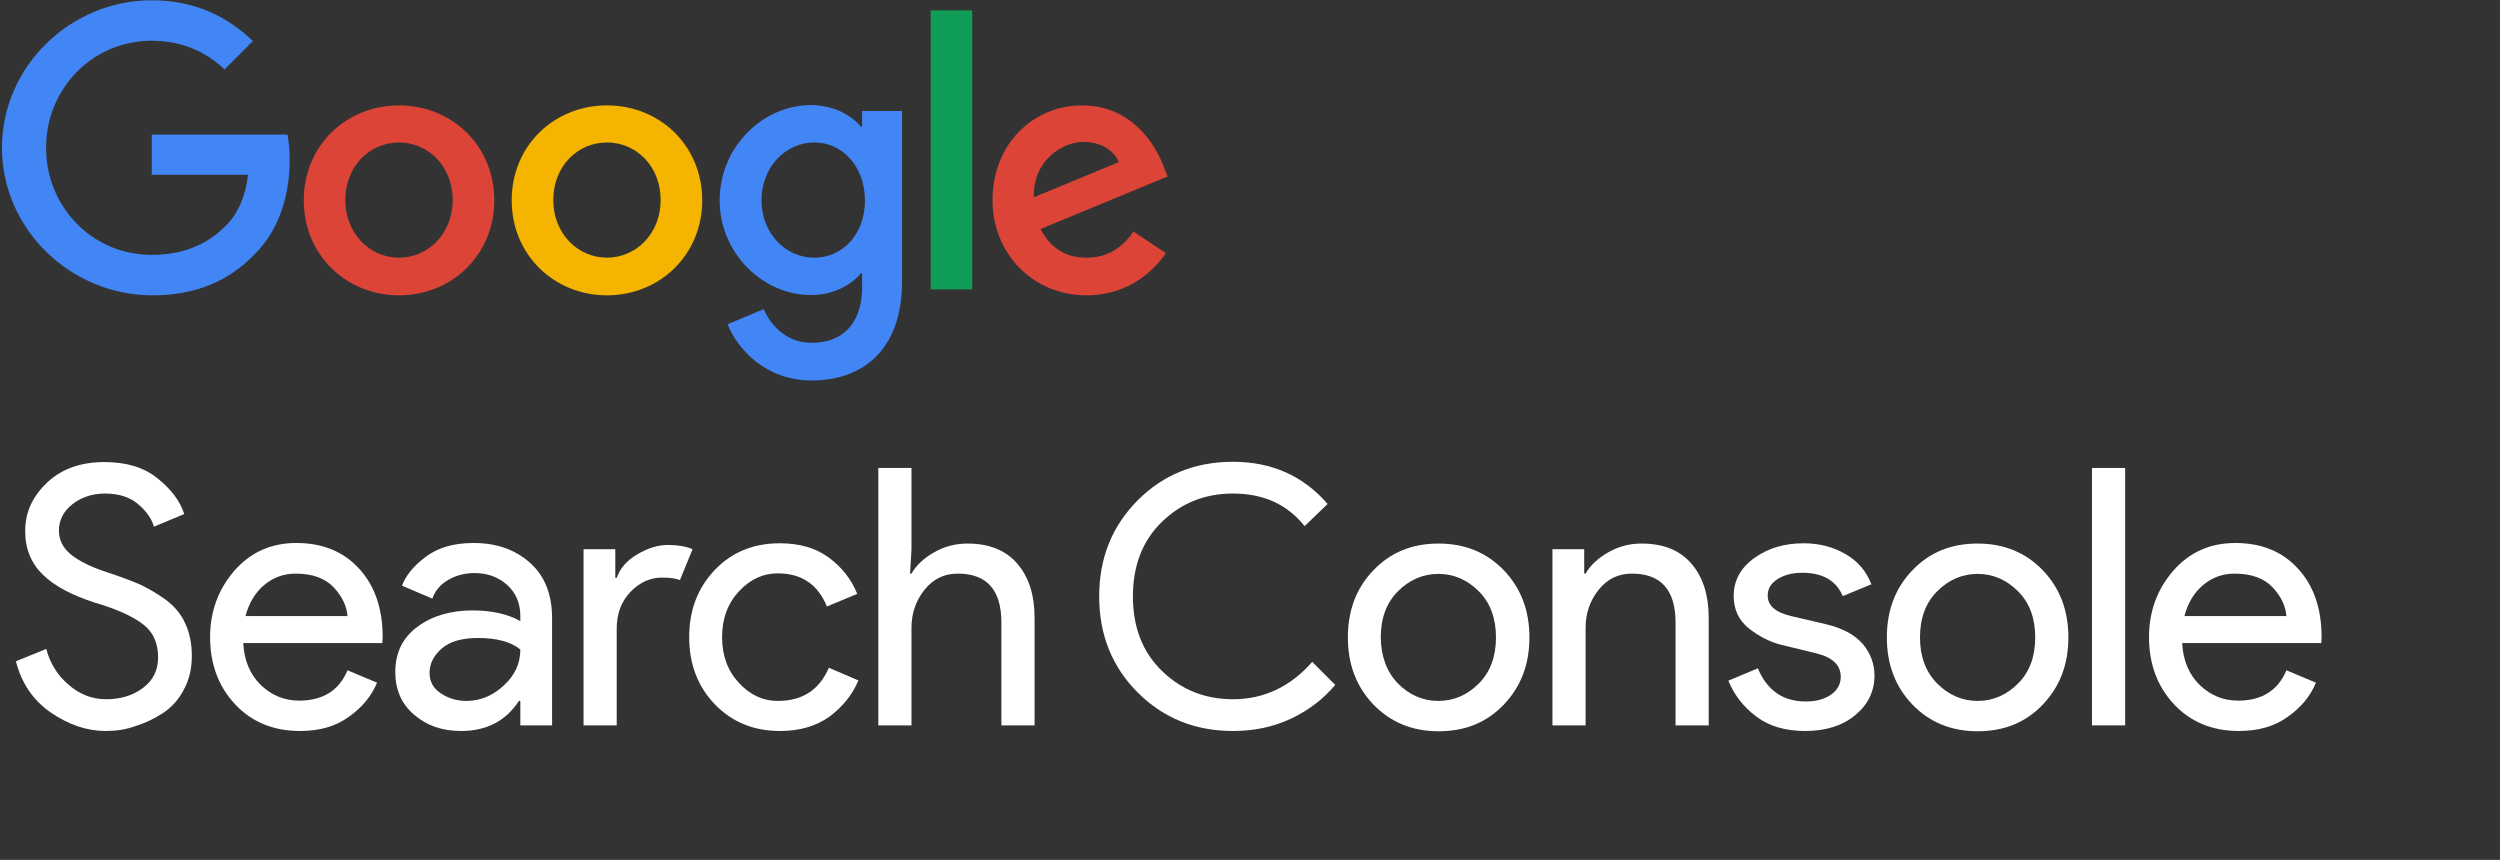 <svg xmlns="http://www.w3.org/2000/svg" width="157" height="54" viewBox="0 0 157 54" fill="none"><rect x="0" y="0" width="157" height="54" fill="#333333" stroke="none"/><path d="M6.647 45.906C5.465 45.906 4.318 45.518 3.206 44.759C2.076 43.982 1.353 42.906 1 41.529L2.906 40.753C3.135 41.635 3.594 42.394 4.3 42.994C5.006 43.612 5.782 43.912 6.665 43.912C7.565 43.912 8.341 43.682 8.976 43.206C9.612 42.729 9.929 42.094 9.929 41.282C9.929 40.382 9.612 39.676 8.976 39.2C8.341 38.706 7.318 38.247 5.941 37.841C4.512 37.382 3.418 36.8 2.694 36.094C1.953 35.37 1.582 34.471 1.582 33.341C1.582 32.176 2.041 31.171 2.959 30.306C3.876 29.441 5.076 29.018 6.559 29.018C7.935 29.018 9.047 29.353 9.894 30.041C10.759 30.729 11.306 31.471 11.571 32.282L9.665 33.076C9.524 32.565 9.188 32.088 8.659 31.647C8.129 31.206 7.441 30.994 6.594 30.994C5.8 30.994 5.112 31.224 4.547 31.665C3.982 32.106 3.7 32.67 3.7 33.324C3.7 33.923 3.965 34.435 4.476 34.841C4.988 35.247 5.765 35.635 6.771 35.953C7.565 36.218 8.235 36.465 8.765 36.694C9.294 36.941 9.841 37.259 10.388 37.647C10.935 38.053 11.359 38.547 11.623 39.129C11.906 39.729 12.047 40.418 12.047 41.194C12.047 41.971 11.888 42.676 11.553 43.294C11.235 43.912 10.794 44.406 10.265 44.759C9.735 45.112 9.153 45.394 8.535 45.588C7.918 45.818 7.282 45.906 6.647 45.906Z" fill="white"></path><path d="M18.841 45.906C17.165 45.906 15.806 45.341 14.765 44.23C13.724 43.118 13.194 41.706 13.194 40.012C13.194 38.406 13.706 37.012 14.712 35.847C15.736 34.682 17.024 34.1 18.612 34.1C20.253 34.1 21.559 34.63 22.547 35.706C23.535 36.782 24.03 38.212 24.03 39.994L24.012 40.383H15.277C15.33 41.494 15.718 42.377 16.389 43.029C17.077 43.682 17.871 44 18.788 44C20.271 44 21.294 43.365 21.824 42.094L23.677 42.871C23.324 43.735 22.724 44.441 21.894 45.024C21.065 45.624 20.059 45.906 18.841 45.906ZM21.824 38.688C21.771 38.053 21.488 37.453 20.959 36.888C20.43 36.324 19.636 36.024 18.577 36.024C17.8 36.024 17.147 36.271 16.583 36.747C16.018 37.224 15.63 37.877 15.418 38.688H21.824Z" fill="white"></path><path d="M28.953 45.906C27.771 45.906 26.8 45.571 26.006 44.883C25.212 44.212 24.824 43.312 24.824 42.2C24.824 41 25.283 40.047 26.218 39.359C27.153 38.671 28.3 38.335 29.677 38.335C30.894 38.335 31.9 38.565 32.677 39.006V38.688C32.677 37.877 32.394 37.224 31.847 36.73C31.283 36.235 30.612 35.988 29.8 35.988C29.2 35.988 28.653 36.13 28.159 36.412C27.665 36.694 27.33 37.083 27.153 37.594L25.247 36.782C25.494 36.112 26.006 35.512 26.765 34.947C27.524 34.383 28.512 34.1 29.747 34.1C31.159 34.1 32.341 34.506 33.277 35.335C34.212 36.165 34.671 37.33 34.671 38.83V45.553H32.677V44.018H32.588C31.759 45.288 30.541 45.906 28.953 45.906ZM29.288 44.018C30.153 44.018 30.93 43.7 31.618 43.065C32.324 42.429 32.677 41.671 32.677 40.788C32.094 40.312 31.212 40.065 30.03 40.065C29.024 40.065 28.265 40.277 27.753 40.718C27.241 41.159 26.977 41.671 26.977 42.253C26.977 42.8 27.206 43.224 27.683 43.541C28.159 43.859 28.688 44.018 29.288 44.018Z" fill="white"></path><path d="M38.729 45.553H36.647V34.488H38.641V36.288H38.729C38.941 35.688 39.365 35.194 40.035 34.806C40.688 34.418 41.323 34.224 41.941 34.224C42.559 34.224 43.071 34.312 43.494 34.488L42.7 36.429C42.435 36.324 42.065 36.271 41.588 36.271C40.829 36.271 40.176 36.571 39.594 37.171C39.012 37.771 38.729 38.547 38.729 39.5V45.553Z" fill="white"></path><path d="M48.982 45.906C47.323 45.906 45.965 45.341 44.888 44.229C43.812 43.1 43.282 41.706 43.282 40.012C43.282 38.318 43.812 36.924 44.888 35.794C45.965 34.665 47.323 34.118 48.982 34.118C50.218 34.118 51.241 34.418 52.053 35.018C52.865 35.618 53.465 36.377 53.835 37.294L51.929 38.088C51.365 36.694 50.323 36.006 48.841 36.006C47.923 36.006 47.112 36.377 46.406 37.135C45.7 37.894 45.347 38.847 45.347 40.012C45.347 41.176 45.7 42.129 46.406 42.888C47.112 43.647 47.923 44.018 48.841 44.018C50.394 44.018 51.453 43.329 52.053 41.935L53.906 42.729C53.535 43.629 52.917 44.388 52.088 45.006C51.241 45.606 50.218 45.906 48.982 45.906Z" fill="white"></path><path d="M57.241 29.388V34.488L57.153 36.023H57.241C57.541 35.494 58.017 35.053 58.67 34.682C59.323 34.312 60.012 34.135 60.753 34.135C62.129 34.135 63.17 34.559 63.894 35.406C64.618 36.253 64.971 37.382 64.971 38.794V45.553H62.888V39.094C62.888 37.047 61.971 36.023 60.153 36.023C59.288 36.023 58.6 36.359 58.053 37.047C57.506 37.735 57.241 38.529 57.241 39.429V45.553H55.159V29.388H57.241Z" fill="white"></path><path d="M77.429 45.906C75.047 45.906 73.053 45.094 71.447 43.488C69.841 41.882 69.029 39.871 69.029 37.453C69.029 35.035 69.841 33.041 71.447 31.418C73.053 29.812 75.047 29 77.429 29C79.865 29 81.841 29.882 83.376 31.647L81.929 33.041C80.835 31.665 79.335 30.994 77.429 30.994C75.665 30.994 74.182 31.594 72.965 32.776C71.747 33.959 71.147 35.529 71.147 37.453C71.147 39.377 71.747 40.947 72.965 42.129C74.182 43.312 75.665 43.912 77.429 43.912C79.371 43.912 81.029 43.135 82.406 41.565L83.853 43.012C83.112 43.894 82.194 44.6 81.082 45.129C79.953 45.659 78.735 45.906 77.429 45.906Z" fill="white"></path><path d="M86.253 35.812C87.329 34.682 88.688 34.135 90.347 34.135C92.006 34.135 93.365 34.7 94.441 35.812C95.518 36.941 96.047 38.335 96.047 40.029C96.047 41.724 95.518 43.118 94.441 44.247C93.365 45.376 92.006 45.923 90.347 45.923C88.688 45.923 87.329 45.359 86.253 44.247C85.176 43.118 84.647 41.724 84.647 40.029C84.647 38.335 85.176 36.923 86.253 35.812ZM87.788 42.923C88.512 43.647 89.359 44.018 90.329 44.018C91.3 44.018 92.147 43.647 92.871 42.923C93.594 42.2 93.947 41.229 93.947 40.029C93.947 38.829 93.594 37.859 92.871 37.135C92.147 36.412 91.3 36.041 90.329 36.041C89.359 36.041 88.512 36.412 87.788 37.135C87.065 37.859 86.712 38.829 86.712 40.029C86.729 41.229 87.082 42.182 87.788 42.923Z" fill="white"></path><path d="M99.488 34.488V36.023H99.576C99.876 35.494 100.353 35.053 101.006 34.682C101.659 34.312 102.347 34.135 103.088 34.135C104.465 34.135 105.506 34.559 106.229 35.406C106.953 36.253 107.306 37.382 107.306 38.794V45.553H105.224V39.094C105.224 37.047 104.306 36.023 102.488 36.023C101.624 36.023 100.935 36.359 100.388 37.047C99.841 37.735 99.576 38.529 99.576 39.429V45.553H97.494V34.488H99.488Z" fill="white"></path><path d="M113.359 45.906C112.123 45.906 111.1 45.606 110.306 45.006C109.494 44.406 108.912 43.647 108.541 42.747L110.394 41.971C110.976 43.365 111.982 44.053 113.394 44.053C114.047 44.053 114.576 43.912 114.982 43.629C115.388 43.347 115.6 42.959 115.6 42.5C115.6 41.776 115.088 41.282 114.082 41.035L111.841 40.488C111.135 40.312 110.465 39.959 109.829 39.465C109.194 38.953 108.876 38.282 108.876 37.418C108.876 36.447 109.317 35.653 110.182 35.035C111.047 34.418 112.07 34.118 113.27 34.118C114.241 34.118 115.123 34.347 115.882 34.788C116.659 35.229 117.206 35.865 117.523 36.694L115.723 37.435C115.317 36.465 114.47 35.971 113.2 35.971C112.582 35.971 112.07 36.094 111.647 36.359C111.223 36.624 111.012 36.959 111.012 37.4C111.012 38.035 111.506 38.459 112.476 38.688L114.665 39.2C115.706 39.447 116.465 39.853 116.976 40.435C117.47 41.018 117.717 41.688 117.717 42.429C117.717 43.418 117.312 44.247 116.5 44.918C115.688 45.588 114.629 45.906 113.359 45.906Z" fill="white"></path><path d="M120.1 35.812C121.176 34.682 122.535 34.135 124.194 34.135C125.853 34.135 127.212 34.7 128.288 35.812C129.365 36.941 129.894 38.335 129.894 40.029C129.894 41.724 129.365 43.118 128.288 44.247C127.212 45.376 125.853 45.923 124.194 45.923C122.535 45.923 121.176 45.359 120.1 44.247C119.024 43.118 118.494 41.724 118.494 40.029C118.494 38.335 119.024 36.923 120.1 35.812ZM121.653 42.923C122.376 43.647 123.224 44.018 124.194 44.018C125.165 44.018 126.012 43.647 126.735 42.923C127.459 42.2 127.812 41.229 127.812 40.029C127.812 38.829 127.459 37.859 126.735 37.135C126.012 36.412 125.165 36.041 124.194 36.041C123.224 36.041 122.376 36.412 121.653 37.135C120.929 37.859 120.576 38.829 120.576 40.029C120.576 41.229 120.929 42.182 121.653 42.923Z" fill="white"></path><path d="M133.459 45.553H131.376V29.388H133.459V45.553Z" fill="white"></path><path d="M140.606 45.906C138.929 45.906 137.57 45.341 136.529 44.23C135.488 43.118 134.958 41.706 134.958 40.012C134.958 38.406 135.47 37.012 136.476 35.847C137.5 34.682 138.788 34.1 140.376 34.1C142.017 34.1 143.323 34.63 144.311 35.706C145.3 36.782 145.794 38.212 145.794 39.994L145.776 40.383H137.041C137.094 41.494 137.482 42.377 138.153 43.029C138.841 43.682 139.635 44 140.553 44C142.035 44 143.058 43.365 143.588 42.094L145.441 42.871C145.088 43.735 144.488 44.441 143.659 45.024C142.829 45.624 141.806 45.906 140.606 45.906ZM143.588 38.688C143.535 38.053 143.253 37.453 142.723 36.888C142.194 36.324 141.4 36.024 140.341 36.024C139.564 36.024 138.911 36.271 138.347 36.747C137.782 37.224 137.394 37.877 137.182 38.688H143.588Z" fill="white"></path><path d="M0.124 9.282C0.124 4.182 4.412 0.018 9.529 0.018C12.353 0.018 14.365 1.129 15.882 2.576L14.1 4.359C13.024 3.335 11.541 2.559 9.529 2.559C5.806 2.559 2.894 5.559 2.894 9.282C2.894 13.006 5.806 16.006 9.529 16.006C11.947 16.006 13.323 15.035 14.206 14.153C14.929 13.429 15.406 12.388 15.582 10.976H9.529V8.453H18.053C18.141 8.912 18.194 9.441 18.194 10.041C18.194 11.947 17.682 14.294 16.006 15.953C14.382 17.647 12.3 18.547 9.547 18.547C4.412 18.529 0.124 14.382 0.124 9.282Z" fill="#4285F4"></path><path d="M25.059 6.618C21.759 6.618 19.077 9.124 19.077 12.582C19.077 16.024 21.759 18.547 25.059 18.547C28.359 18.547 31.041 16.024 31.041 12.582C31.041 9.124 28.359 6.618 25.059 6.618ZM25.059 16.182C23.259 16.182 21.688 14.7 21.688 12.565C21.688 10.412 23.241 8.947 25.059 8.947C26.859 8.947 28.43 10.412 28.43 12.565C28.43 14.7 26.859 16.182 25.059 16.182Z" fill="#DB4437"></path><path d="M38.118 6.618C34.818 6.618 32.135 9.124 32.135 12.582C32.135 16.024 34.818 18.547 38.118 18.547C41.418 18.547 44.1 16.024 44.1 12.582C44.1 9.124 41.418 6.618 38.118 6.618ZM38.118 16.182C36.318 16.182 34.747 14.7 34.747 12.565C34.747 10.412 36.3 8.947 38.118 8.947C39.935 8.947 41.488 10.412 41.488 12.565C41.488 14.7 39.918 16.182 38.118 16.182Z" fill="#F4B400"></path><path d="M54.141 6.971V7.941H54.053C53.471 7.235 52.341 6.6 50.912 6.6C47.93 6.6 45.194 9.212 45.194 12.582C45.194 15.918 47.93 18.529 50.912 18.529C52.341 18.529 53.471 17.894 54.053 17.171H54.141V18.035C54.141 20.312 52.924 21.529 50.965 21.529C49.359 21.529 48.371 20.383 47.965 19.412L45.688 20.365C46.341 21.953 48.089 23.894 50.983 23.894C54.053 23.894 56.647 22.094 56.647 17.682V6.971H54.141ZM51.141 16.182C49.341 16.182 47.824 14.665 47.824 12.582C47.824 10.482 49.341 8.947 51.141 8.947C52.924 8.947 54.318 10.482 54.318 12.582C54.336 14.682 52.924 16.182 51.141 16.182Z" fill="#4285F4"></path><path d="M61.059 0.653H58.447V18.176H61.059V0.653Z" fill="#0F9D58"></path><path d="M68.241 16.182C66.9 16.182 65.965 15.565 65.347 14.382L73.324 11.082L73.059 10.412C72.565 9.071 71.047 6.618 67.959 6.618C64.888 6.618 62.33 9.035 62.33 12.582C62.33 15.918 64.853 18.547 68.241 18.547C70.977 18.547 72.547 16.871 73.218 15.9L71.188 14.541C70.5 15.529 69.582 16.182 68.241 16.182ZM68.047 8.912C69.088 8.912 69.971 9.424 70.253 10.182L64.924 12.388C64.853 10.094 66.706 8.912 68.047 8.912Z" fill="#DB4437"></path></svg>